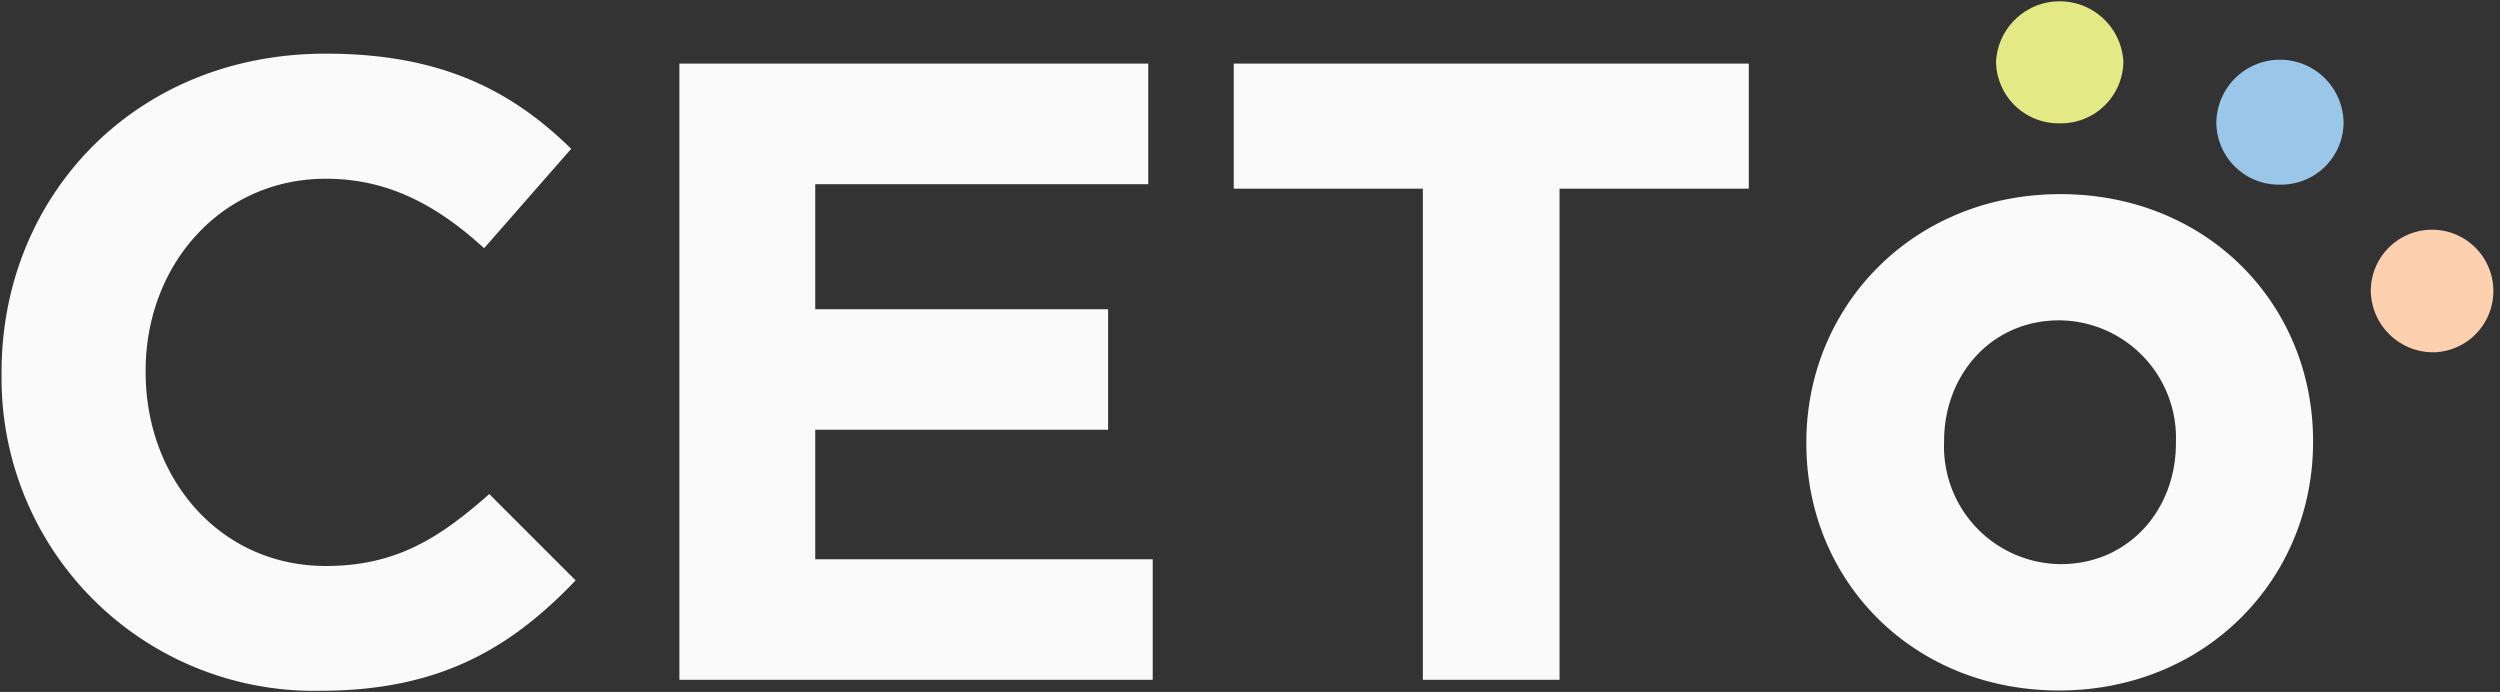 <svg id="Layer_1" data-name="Layer 1" xmlns="http://www.w3.org/2000/svg" xmlns:xlink="http://www.w3.org/1999/xlink" viewBox="0 0 173.72 48.08"><rect x="0" y="0" width="173.72" height="48.08" fill="#333333" stroke="none"/><defs><style>.cls-1{fill:none;}.cls-2{clip-path:url(#clip-path);}.cls-3{fill:#fafafa;}.cls-4{fill:#e3e985;}.cls-5{fill:#9ac6ea;}.cls-6{fill:#fdd1b0;}</style><clipPath id="clip-path"><rect class="cls-1" x="-226.8" y="-167.23" width="612" height="792"/></clipPath></defs><g class="cls-2"><g class="cls-2"><path class="cls-3" d="M98.87,47.24h9.5V13.11h13.15V4.42H85.73v8.69H98.87Zm-51.66,0H80.1V38.86H56.65v-9H77V21.49H56.65V12.8H79.79V4.42H47.21ZM22.26,48C30.6,48,35.53,45,40,40.33l-6-6c-3.4,3-6.42,5-11.36,5-7.4,0-12.52-6.12-12.52-13.46v-.12c0-7.34,5.24-13.33,12.52-13.33,4.32,0,7.72,1.83,11,4.83l6.05-6.91c-4-3.92-8.89-6.61-17-6.61C9.37,3.69.11,13.66.11,25.83V26A21.71,21.71,0,0,0,22.26,48"/><path class="cls-4" d="M143.13,8.57a4.34,4.34,0,0,0,4.42-4.26,4.43,4.43,0,0,0-8.85,0,4.35,4.35,0,0,0,4.43,4.26"/><path class="cls-5" d="M158.43,12.83a4.34,4.34,0,0,0,4.42-4.26,4.42,4.42,0,0,0-8.84,0,4.34,4.34,0,0,0,4.42,4.26"/><path class="cls-6" d="M169.16,24.48a4.26,4.26,0,1,0-4.42-4.26,4.34,4.34,0,0,0,4.42,4.26"/><path class="cls-3" d="M143.09,22.26a8.17,8.17,0,0,1,8.11,8.47v.08c0,4.62-3.29,8.39-8,8.39a8.17,8.17,0,0,1-8.11-8.47v-.07c0-4.62,3.29-8.4,8-8.4m17.64,8.47v-.09c0-9.48-7.33-17.15-17.56-17.15s-17.65,7.77-17.65,17.24v.1c0,9.48,7.34,17.15,17.56,17.15s17.65-7.77,17.65-17.25"/></g></g></svg>
